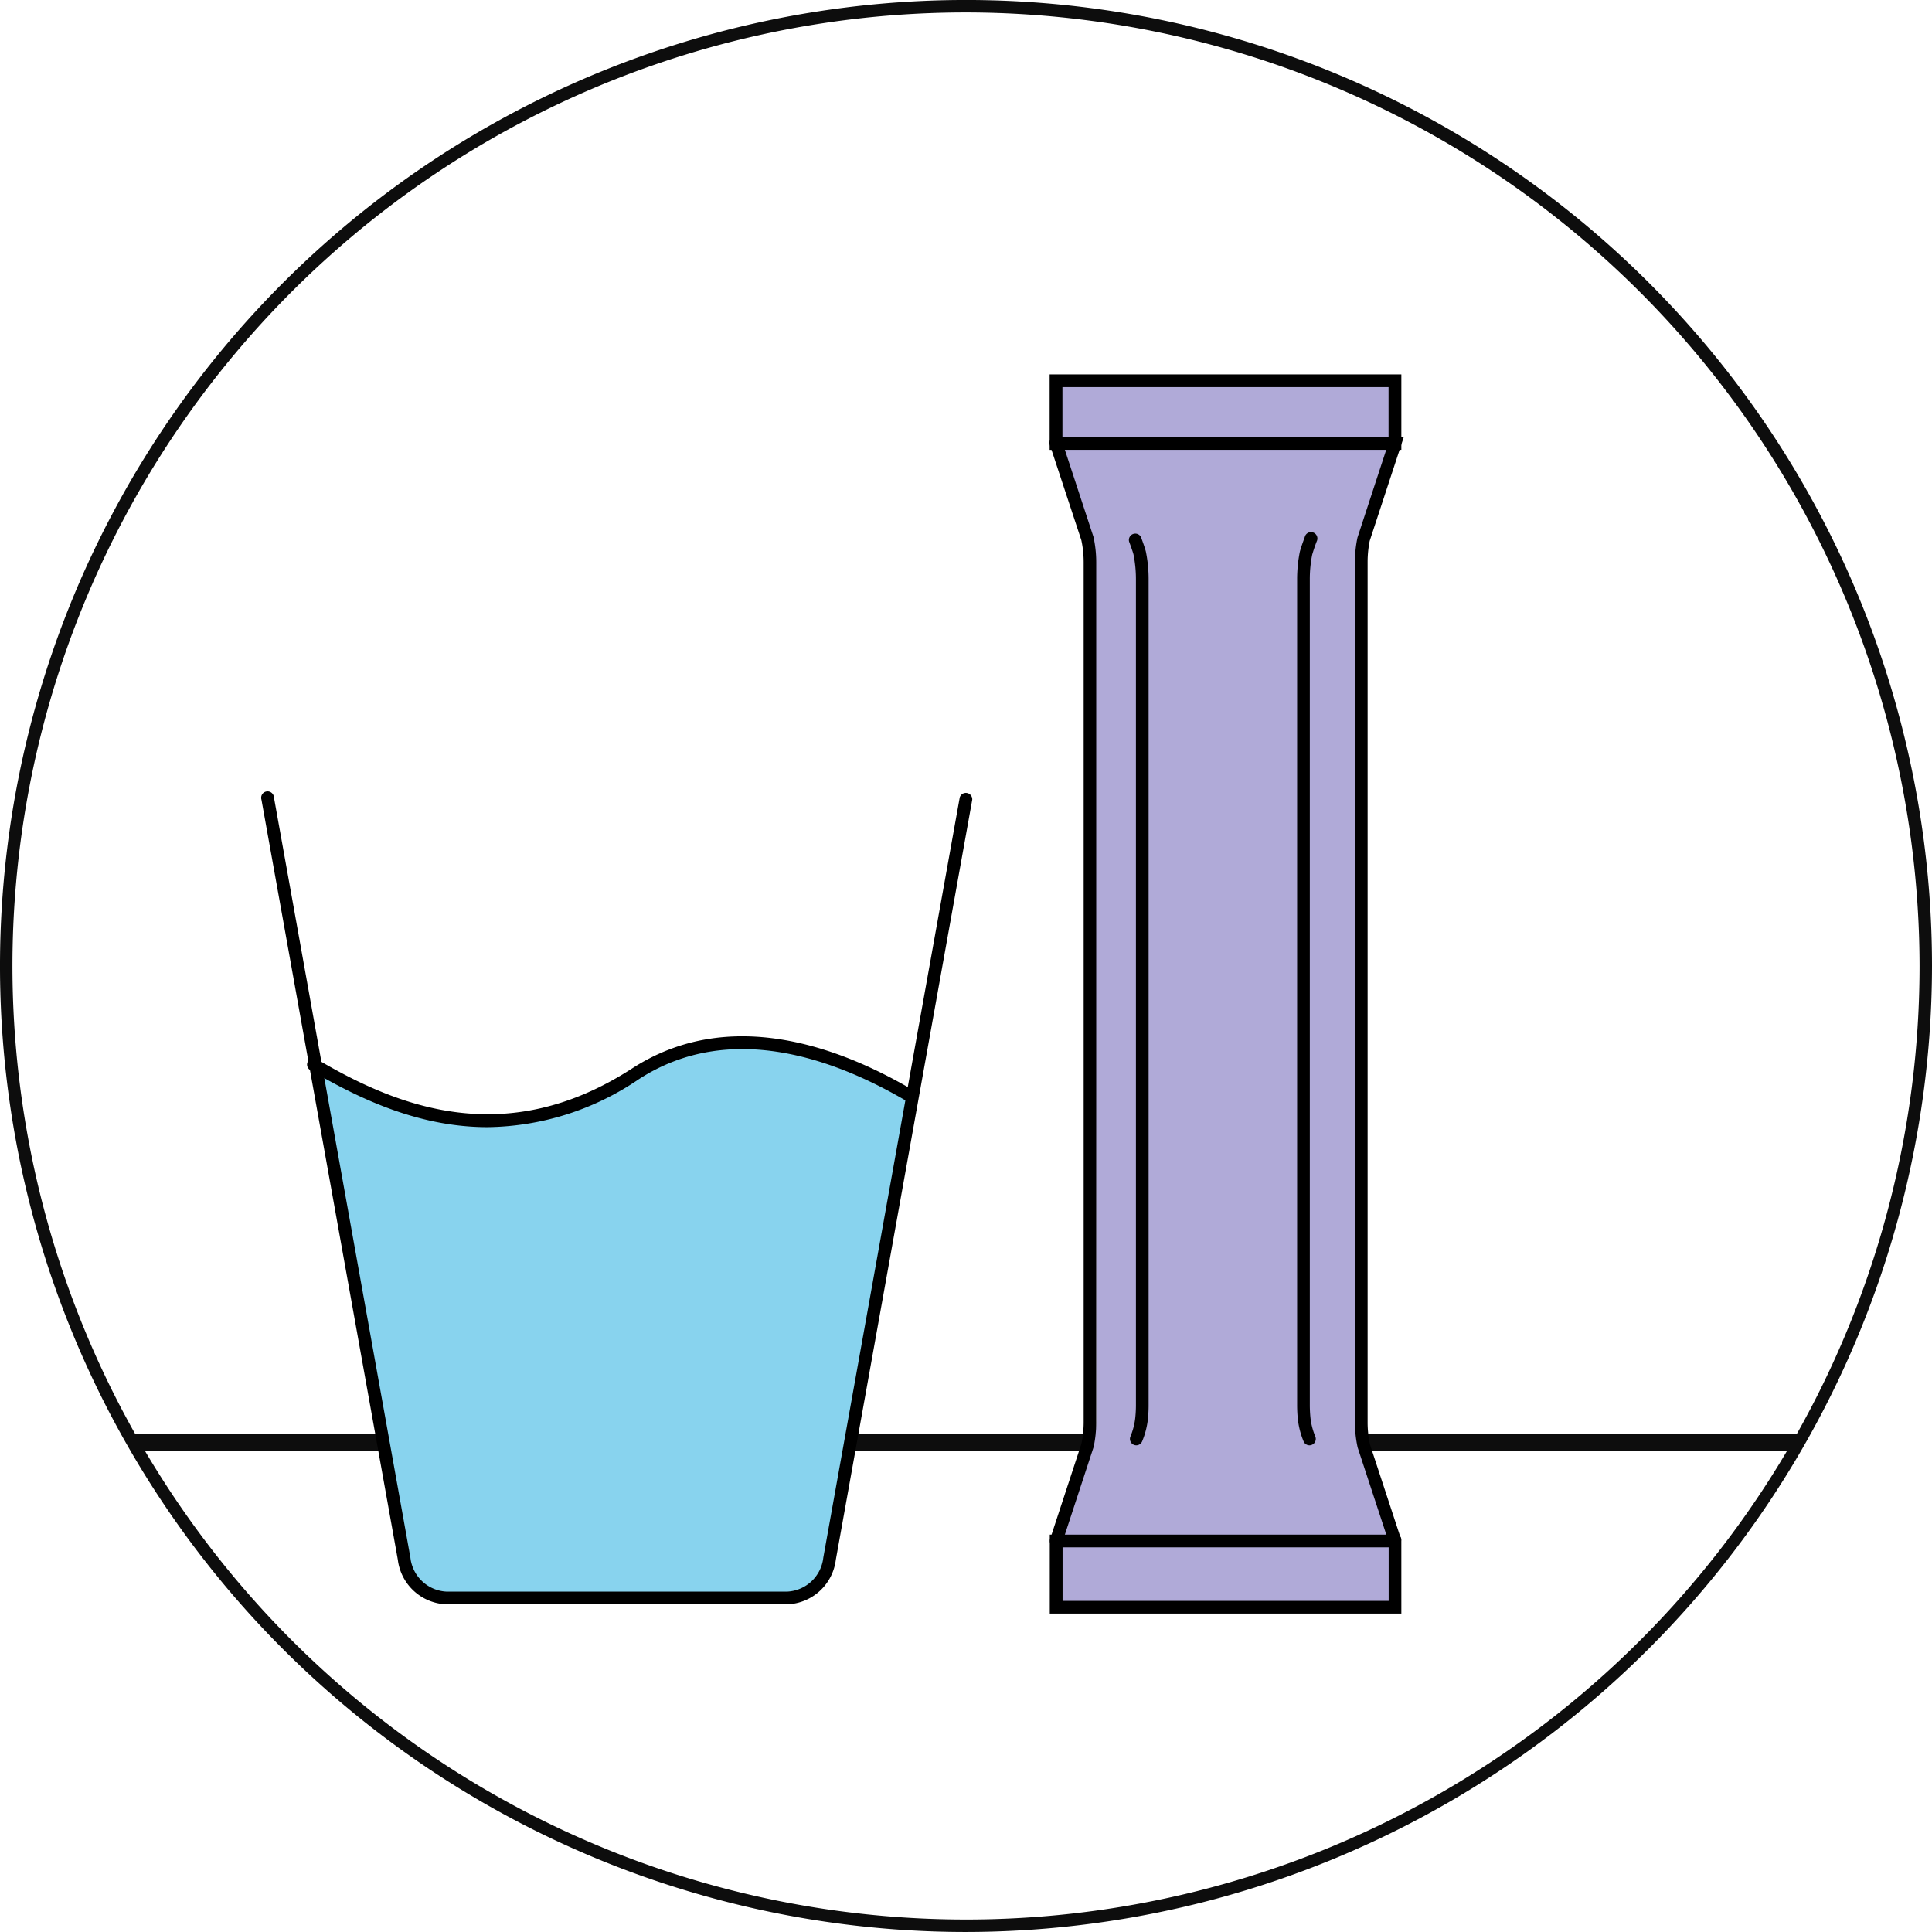 <svg viewBox="0 0 120.778 120.777" height="120.777" width="120.778" xmlns="http://www.w3.org/2000/svg">
    <defs>
        <clipPath id="985ica3ada">
            <path style="fill:none" d="M3.644 60.388a60 60 0 1 0 60-60 60 60 0 0 0-60 60" data-name="패스 2327"></path>
        </clipPath>
    </defs>
    <g data-name="그룹 1638">
        <g data-name="그룹 1623">
            <g data-name="그룹 1627">
                <path transform="translate(-3.255)" style="fill:#0d0d0d" d="M63.644 120.777a60.389 60.389 0 1 1 60.389-60.389 60.457 60.457 0 0 1-60.389 60.389m0-120a59.611 59.611 0 1 0 59.611 59.611A59.679 59.679 0 0 0 63.644.777" data-name="패스 2314"></path>
            </g>
        </g>
        <g data-name="그룹 1625">
            <g transform="translate(-3.255)" style="clip-path:url(#985ica3ada)" data-name="그룹 1624">
                <path d="M0 0h119.125v1.019H0z" style="fill:#0d0d0d" transform="translate(0 89.66)" data-name="사각형 605"></path>
                <path style="fill:#b0aad8" d="M69.513 27.335a35.586 35.586 0 0 1 2.205 11.792l.035 23.8v.266l.037 25.511a6.38 6.38 0 0 1-.139 1.336l-1.82 5.521-.49.581-.061 4.072 21.183.257-.072-4.359-.139-.423-.141-.431-.154-.47-.07-.211-1.533-5.659c-.095-.437 0 .448 0 0v-26.4l.105-28.587c0-.449 1.906-5.771 2-6.21l-.146-3.921h-20.8z" data-name="패스 2315"></path>
                <path d="M69.279 96.73a.381.381 0 0 1-.123-.02.4.4 0 0 1-.253-.5l1.959-5.965A6.7 6.7 0 0 0 71 88.922V35.134a6.556 6.556 0 0 0-.145-1.363L68.9 27.849a.4.4 0 1 1 .754-.248l1.959 5.963a7.372 7.372 0 0 1 .172 1.57v53.788a7.456 7.456 0 0 1-.16 1.529l-1.971 6.005a.4.4 0 0 1-.378.274" data-name="패스 2316"></path>
                <path d="m90.109 96.511-1.98-6.019a7.308 7.308 0 0 1-.171-1.57V35.134a7.409 7.409 0 0 1 .159-1.528l1.954-5.962a.4.4 0 0 1 .387-.317h.552l-2.128 6.485a6.734 6.734 0 0 0-.131 1.322v53.788a6.592 6.592 0 0 0 .143 1.365l1.945 5.921z" data-name="패스 2317"></path>
                <path d="M90.86 28.121h-.4a.4.4 0 0 1-.4-.4.262.262 0 0 1 0-.04V24.2H69.673v3.524a.4.4 0 0 1-.4.4h-.4v-4.718H90.86z" data-name="패스 2318"></path>
                <path d="M90.86 100.871H68.881v-4.935h.4a.4.4 0 0 1 .4.4v3.744h20.386v-3.747a.4.4 0 1 1 .792 0z" data-name="패스 2319"></path>
                <path d="M90.457 28.121H69.279a.4.4 0 0 1 0-.794h21.178a.4.4 0 0 1 0 .794" data-name="패스 2320"></path>
                <path d="M90.457 96.731H69.279a.4.4 0 0 1 0-.794h21.178a.4.4 0 0 1 0 .794" data-name="패스 2321"></path>
                <path d="M74.288 90.354a.4.4 0 0 1-.366-.55 4.2 4.2 0 0 0 .31-1.231c.024-.244.035-.49.035-.735V36.2a7.808 7.808 0 0 0-.153-1.543c-.038-.148-.14-.441-.276-.805a.4.4 0 0 1 .744-.278c.149.4.26.725.306.908a8.646 8.646 0 0 1 .172 1.718v51.638c0 .27-.011.54-.037.81a5.069 5.069 0 0 1-.369 1.462.4.4 0 0 1-.366.244" data-name="패스 2322"></path>
                <path d="M85.116 90.354a.4.4 0 0 1-.366-.244 5.067 5.067 0 0 1-.369-1.463 8.758 8.758 0 0 1-.037-.809V36.2a8.685 8.685 0 0 1 .168-1.7c.051-.2.162-.526.31-.926a.4.4 0 1 1 .744.276 10.39 10.39 0 0 0-.28.826 7.819 7.819 0 0 0-.149 1.523v51.639c0 .245.012.492.035.736a4.2 4.2 0 0 0 .31 1.23.4.4 0 0 1-.366.55" data-name="패스 2323"></path>
                <path style="fill:#88d3ee" d="m51.511 99.895-20.8-.1a1.668 1.668 0 0 1-1.633-1.368l-5.75-31.29 6.229 2.363c2 .546 5.638.85 7.6.174L47.588 65.4a16.064 16.064 0 0 1 5.487.205l7.193 2.96-4.91 27.517c-.649 3.3-.483 3.72-3.847 3.808" data-name="패스 2324"></path>
                <path d="M52.473 100.292H31.158a3.173 3.173 0 0 1-3.033-2.786L19.6 49.992a.4.4 0 1 1 .781-.14l8.53 47.52a2.386 2.386 0 0 0 2.25 2.126h21.312a2.387 2.387 0 0 0 2.25-2.12l8.53-47.526a.4.4 0 0 1 .782.14l-8.53 47.521a3.171 3.171 0 0 1-3.032 2.779" data-name="패스 2325"></path>
                <path d="M33.74 70.463c-4.24 0-7.962-1.731-11.041-3.543a.4.4 0 1 1 .4-.684c5 2.943 11.754 5.666 19.651.571 6.054-3.933 12.978-1.4 17.719 1.422a.4.4 0 0 1-.406.682c-4.548-2.7-11.17-5.151-16.883-1.438a17.153 17.153 0 0 1-9.442 2.99" data-name="패스 2326"></path>
            </g>
        </g>
    </g>
</svg>
